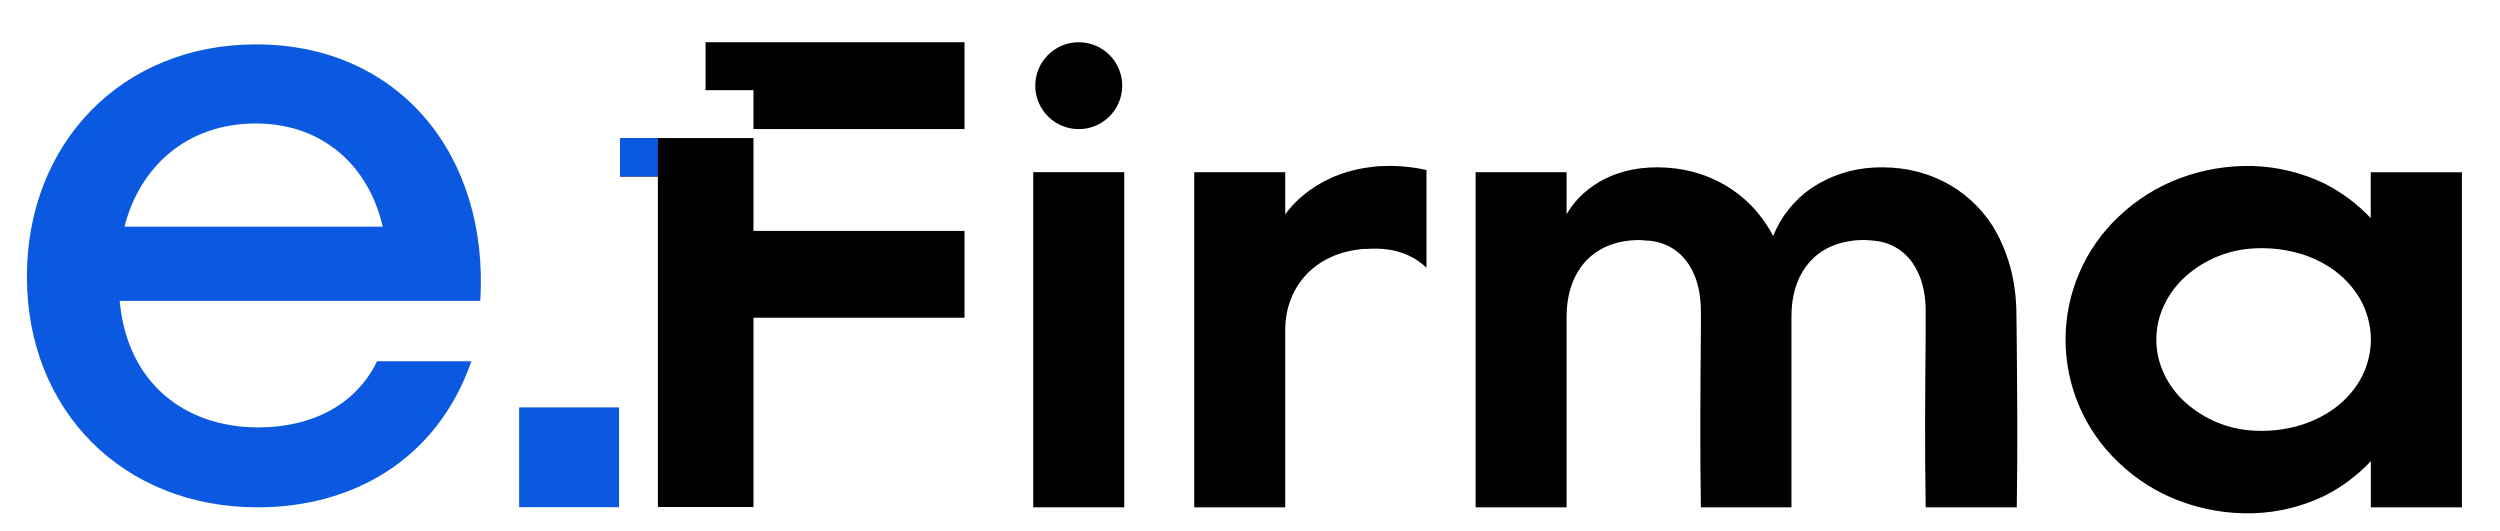 <svg width="113" height="24" viewBox="0 0 113 24" fill="none" xmlns="http://www.w3.org/2000/svg">
<path d="M91.158 22.931H87.041C86.995 20.285 87.018 17.64 87.041 14.994V14.043C87.042 13.792 87.022 13.542 86.984 13.294C86.949 13.066 86.894 12.842 86.82 12.624C86.75 12.424 86.66 12.232 86.551 12.05C86.371 11.734 86.12 11.464 85.816 11.262C85.488 11.046 85.112 10.915 84.721 10.881C84.58 10.864 84.434 10.855 84.313 10.849C84.26 10.846 84.206 10.846 84.153 10.849H84.13C83.937 10.851 83.745 10.87 83.556 10.907C81.861 11.193 80.974 12.532 80.974 14.277C80.974 14.32 80.974 14.358 80.974 14.401V15.006C80.974 15.155 80.974 15.292 80.974 15.453V22.931H76.88C76.835 20.285 76.858 17.64 76.88 14.994V14.045C76.879 13.795 76.86 13.545 76.823 13.297C76.789 13.069 76.734 12.845 76.66 12.627C76.59 12.427 76.501 12.235 76.393 12.053C76.211 11.736 75.959 11.466 75.656 11.262C75.327 11.047 74.951 10.917 74.56 10.881C74.416 10.881 74.273 10.855 74.15 10.852H73.992H73.966C73.783 10.855 73.601 10.873 73.421 10.904C71.7 11.19 70.81 12.546 70.81 14.312V22.931H66.697V7.782H70.81V9.694C70.81 9.694 71.671 7.888 74.23 7.599C74.342 7.599 74.451 7.576 74.56 7.57C75.079 7.546 75.6 7.58 76.112 7.673C76.641 7.776 77.154 7.948 77.638 8.186C78.563 8.647 79.343 9.353 79.893 10.227C79.987 10.373 80.07 10.514 80.148 10.675L80.165 10.623C80.518 9.77 81.108 9.035 81.866 8.508C82.719 7.939 83.711 7.615 84.735 7.57C85.254 7.546 85.775 7.58 86.287 7.673C86.816 7.776 87.329 7.948 87.813 8.186C88.74 8.647 89.523 9.353 90.076 10.227C90.316 10.619 90.515 11.034 90.67 11.466C90.82 11.874 90.935 12.295 91.011 12.724C91.082 13.13 91.125 13.541 91.138 13.954L91.152 14.988C91.178 17.625 91.201 20.271 91.158 22.931Z" fill="black"/>
<path d="M111.279 7.785V22.931H107.162V20.844C106.561 21.486 105.851 22.017 105.065 22.412C104.056 22.897 102.957 23.166 101.838 23.2C100.706 23.231 99.579 23.042 98.519 22.644C97.484 22.255 96.54 21.658 95.745 20.89C94.992 20.176 94.393 19.317 93.984 18.365C93.574 17.412 93.363 16.386 93.363 15.349C93.363 14.313 93.574 13.287 93.984 12.334C94.393 11.382 94.992 10.523 95.745 9.809C96.541 9.044 97.485 8.449 98.519 8.06C99.579 7.662 100.706 7.473 101.838 7.504C102.953 7.54 104.048 7.808 105.054 8.29C105.841 8.686 106.553 9.218 107.157 9.86V7.785H111.279ZM107.165 15.349C107.161 14.699 106.989 14.06 106.666 13.495C106.334 12.934 105.878 12.456 105.332 12.099C104.807 11.755 104.224 11.509 103.611 11.374C103.035 11.241 102.442 11.193 101.852 11.23C100.722 11.291 99.647 11.733 98.8 12.483C98.389 12.846 98.056 13.289 97.822 13.784C97.587 14.272 97.466 14.807 97.466 15.348C97.466 15.889 97.587 16.424 97.822 16.912C98.057 17.406 98.389 17.848 98.8 18.21C99.643 18.957 100.713 19.398 101.838 19.463C102.427 19.5 103.018 19.452 103.594 19.319C104.206 19.184 104.789 18.939 105.315 18.597C105.866 18.24 106.327 17.762 106.663 17.198C106.987 16.635 107.16 15.999 107.165 15.349Z" fill="black"/>
<path d="M46.702 22.931V7.782H50.816V22.931H46.702Z" fill="black"/>
<path d="M48.759 5.836C49.844 5.836 50.724 4.957 50.724 3.873C50.724 2.788 49.844 1.909 48.759 1.909C47.674 1.909 46.794 2.788 46.794 3.873C46.794 4.957 47.674 5.836 48.759 5.836Z" fill="black"/>
<path d="M64.476 7.685C63.828 7.539 63.164 7.479 62.5 7.507C62.29 7.507 62.078 7.536 61.866 7.564C59.212 7.92 58.093 9.694 58.093 9.694V7.782H53.98V22.931H58.093V14.905C58.093 13.099 59.284 11.523 61.453 11.271L61.616 11.253H61.737H61.754C62.003 11.233 62.254 11.233 62.503 11.253C62.926 11.284 63.341 11.393 63.725 11.575C64.001 11.71 64.254 11.887 64.476 12.099V7.685Z" fill="black"/>
<path d="M34.057 6.24H31.891H29.762H29.737H28.024V7.98H29.737V22.917H34.057V14.361H43.595V10.437H34.057V6.24Z" fill="black"/>
<path d="M31.891 1.909V4.076H34.057V5.833H43.595V1.909H31.891Z" fill="black"/>
<path d="M21.71 13.598H5.41C5.737 17.278 8.319 19.319 11.681 19.319C14.088 19.319 16.093 18.299 17.043 16.329H21.308C19.739 20.812 15.91 22.931 11.644 22.931C5.554 22.931 1.216 18.554 1.216 12.506C1.216 6.458 5.519 2.006 11.572 2.006C18.027 2.006 22.109 7.002 21.71 13.598ZM5.628 10.244H17.298C16.676 7.513 14.599 5.581 11.561 5.581C8.437 5.581 6.311 7.55 5.628 10.244Z" fill="#0B58E1"/>
<path d="M27.981 18.414H23.466V22.925H27.981V18.414Z" fill="#0B58E1"/>
<path d="M29.737 6.24H28.024V7.977H29.737V6.24Z" fill="#0B58E1"/>
</svg>
